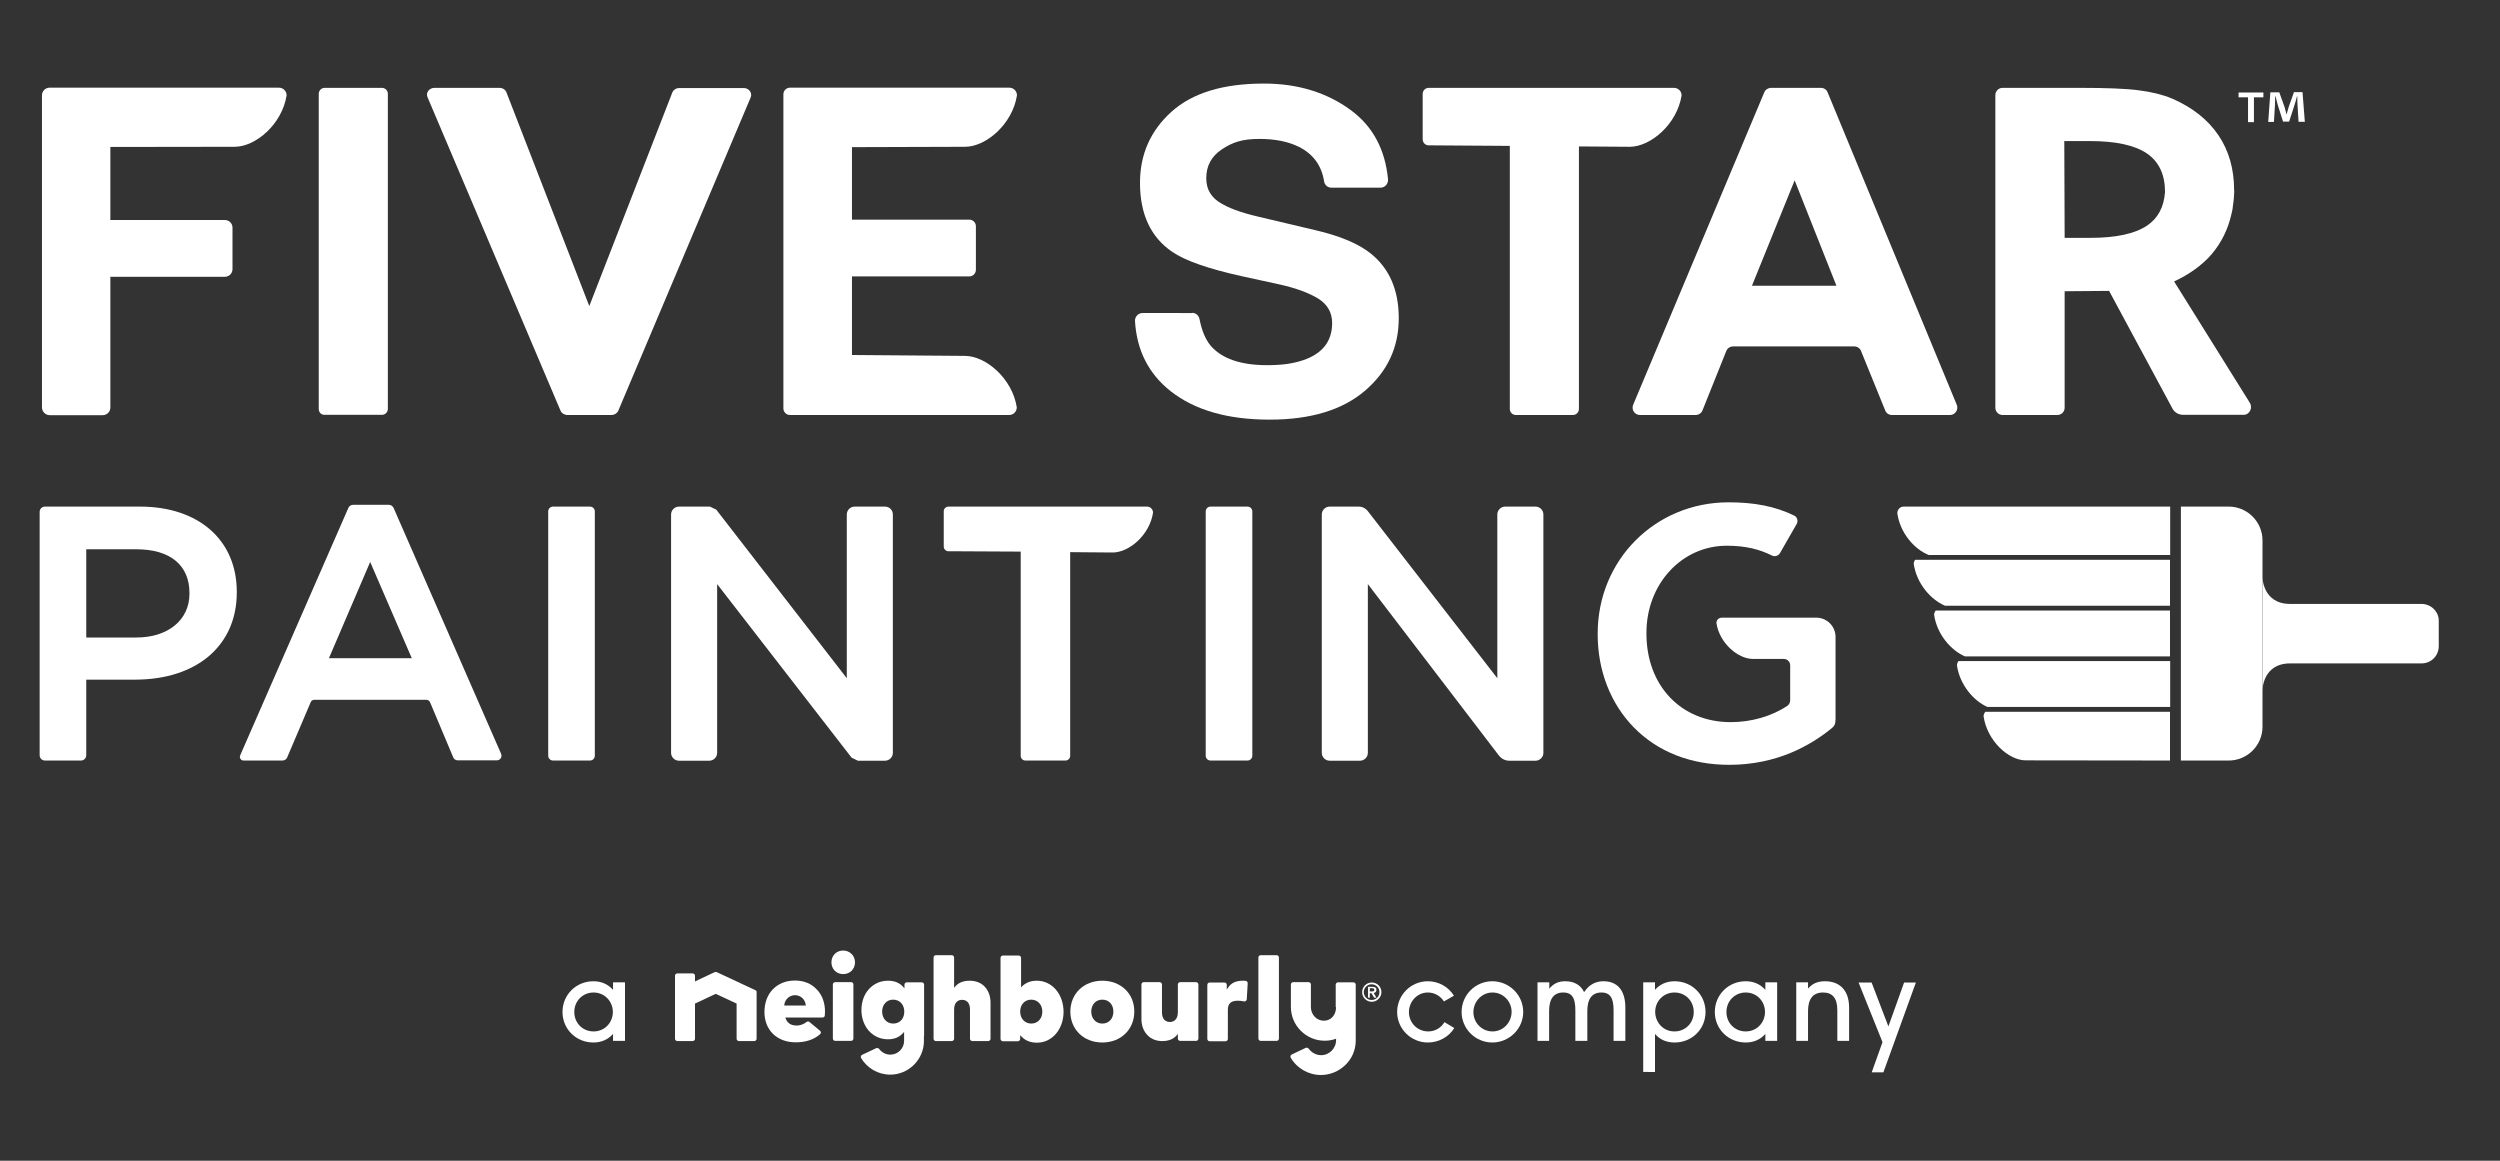 <?xml version="1.0" encoding="utf-8"?>
<!-- Generator: Adobe Illustrator 25.2.3, SVG Export Plug-In . SVG Version: 6.00 Build 0)  -->
<svg version="1.1" id="Layer_1" xmlns="http://www.w3.org/2000/svg" xmlns:xlink="http://www.w3.org/1999/xlink" x="0px" y="0px"
	 viewBox="0 0 140 65" style="enable-background:new 0 0 140 65;" xml:space="preserve">
<rect x="0" y="0" width="140" height="65" fill="#333333" stroke="none"/>
<style type="text/css">
	.st0{fill:#FFFFFF;}
</style>
<g>
	<g>
		<g>
			<path class="st0" d="M2.35,22.81V5.34c0-0.24,0.19-0.43,0.43-0.43h12.84c0.24,0,0.43,0.19,0.43,0.43
				c-0.25,1.61-1.73,2.88-2.91,2.88L6.18,8.23v4.09h6.41c0.24,0,0.43,0.19,0.43,0.43v2.32c0,0.24-0.19,0.43-0.43,0.43H6.18v7.32
				c0,0.24-0.19,0.43-0.43,0.43H2.77C2.54,23.24,2.35,23.05,2.35,22.81"/>
			<path class="st0" d="M17.85,22.9V5.25c0-0.18,0.15-0.33,0.33-0.33h3.21c0.18,0,0.33,0.15,0.33,0.33V22.9
				c0,0.18-0.15,0.33-0.33,0.33h-3.21C17.99,23.24,17.85,23.09,17.85,22.9"/>
			<path class="st0" d="M34.23,23.24h-2.45c-0.17,0-0.33-0.1-0.39-0.24L23.94,5.44c-0.11-0.25,0.1-0.52,0.39-0.52h3.64
				c0.18,0,0.33,0.1,0.39,0.25L33,17.14l4.65-11.96c0.06-0.15,0.22-0.25,0.39-0.25h3.61c0.29,0,0.49,0.27,0.39,0.52l-7.42,17.56
				C34.56,23.14,34.41,23.24,34.23,23.24"/>
			<path class="st0" d="M47.72,8.24l6.32-0.02c1.18,0,2.66-1.27,2.91-2.88c0-0.24-0.19-0.43-0.43-0.43h-0.12h-12.1h-0.06
				c-0.2,0-0.37,0.16-0.37,0.37v0.06v17.47v0.06c0,0.2,0.16,0.37,0.37,0.37h0.06h10.03h2.18c0.24,0,0.43-0.19,0.43-0.43
				c-0.25-1.61-1.73-2.88-2.91-2.88l-6.32-0.05v-4.4h6.57c0.2,0,0.37-0.16,0.37-0.37v-2.44c0-0.2-0.16-0.37-0.37-0.37h-6.57V8.24z"
				/>
			<path class="st0" d="M96.67,19.66l-1.33,3.32c-0.06,0.16-0.22,0.26-0.39,0.26h-3.11c-0.3,0-0.5-0.3-0.38-0.58L98.8,5.17
				c0.06-0.15,0.22-0.25,0.38-0.25h2.79c0.17,0,0.32,0.1,0.38,0.26l7.23,17.49c0.11,0.27-0.09,0.57-0.38,0.57h-3.25
				c-0.17,0-0.32-0.1-0.38-0.26l-1.35-3.32c-0.06-0.16-0.22-0.26-0.38-0.26h-6.79C96.89,19.4,96.73,19.5,96.67,19.66 M102.84,16
				l-2.34-5.9L98.11,16H102.84z"/>
			<path class="st0" d="M66.76,17.52c0.2,0,0.37,0.14,0.41,0.34c0.13,0.65,0.33,1.14,0.62,1.49c0.62,0.73,1.68,1.1,3.17,1.1
				c0.9,0,1.49-0.1,2.05-0.29c1.06-0.37,1.59-1.06,1.59-2.07c0-0.59-0.26-1.04-0.78-1.37c-0.52-0.31-1.21-0.59-2.34-0.83l-1.93-0.42
				c-1.9-0.42-3.2-0.88-3.91-1.37c-1.2-0.82-1.8-2.11-1.8-3.86c0-1.6,0.59-2.92,1.76-3.98c1.18-1.06,2.9-1.58,5.18-1.58
				c1.9,0,3.52,0.5,4.87,1.49c1.23,0.91,1.92,2.2,2.08,3.87c0.02,0.25-0.17,0.47-0.42,0.47h-2.75c-0.21,0-0.38-0.15-0.41-0.35
				c-0.14-0.89-0.61-1.53-1.4-1.93c-0.6-0.3-1.34-0.45-2.22-0.45c-0.98,0-1.51,0.19-2.1,0.58c-0.59,0.39-0.88,0.93-0.88,1.62
				c0,0.64,0.29,1.11,0.87,1.43c0.37,0.21,0.91,0.46,2.11,0.74l3.13,0.74c1.37,0.32,2.4,0.75,3.08,1.29
				c1.06,0.84,1.59,2.05,1.59,3.64c0,1.63-0.63,2.98-1.89,4.06c-1.26,1.08-3.04,1.62-5.34,1.62c-2.35,0-4.19-0.53-5.54-1.59
				c-1.23-0.97-1.9-2.28-2-3.92c-0.02-0.25,0.18-0.46,0.42-0.46H66.76z"/>
			<path class="st0" d="M93.74,4.92h-2.41H80.38h-0.37c-0.19,0-0.34,0.15-0.34,0.34V7.8c0,0.19,0.15,0.34,0.34,0.34h0.2
				c0,0,0.01,0,0.01,0l4.33,0.03V22.9c0,0.19,0.15,0.34,0.34,0.34h3.19c0.19,0,0.34-0.15,0.34-0.34V8.2l2.84,0.02
				c1.18,0,2.66-1.27,2.91-2.88C94.17,5.11,93.98,4.92,93.74,4.92"/>
			<path class="st0" d="M125.98,22.54l-4.23-6.78c0.83-0.38,1.57-0.91,2.09-1.51c0.56-0.66,0.93-1.41,1.12-2.26
				c0.02-0.09,0.04-0.18,0.06-0.27c0-0.03,0.01-0.05,0.01-0.08c0.05-0.31,0.08-0.62,0.09-0.95h-0.01c0-0.02,0-0.03,0-0.05
				c0-1.17-0.29-2.2-0.88-3.07c-0.59-0.87-1.45-1.55-2.57-2.04c-0.52-0.22-1.14-0.38-1.87-0.47c-0.73-0.1-1.84-0.14-3.34-0.14h-4.3
				c-0.23,0-0.41,0.18-0.41,0.41v17.5c0,0.23,0.18,0.41,0.41,0.41h3.06c0.23,0,0.41-0.18,0.41-0.41v-6.52l2.49-0.02l3.56,6.61
				c0.12,0.21,0.35,0.33,0.59,0.33h3.37C125.97,23.24,126.18,22.84,125.98,22.54 M115.62,13.33l-0.02-5.43h1.44
				c1.44,0,2.5,0.23,3.18,0.69c0.68,0.46,1.02,1.18,1.02,2.15c0,0.01,0,0.01,0,0.02c-0.06,0.83-0.39,1.46-1,1.87
				c-0.68,0.46-1.74,0.69-3.18,0.69H115.62z"/>
			<path class="st0" d="M128.72,6.84l-0.06-0.98c-0.01-0.13-0.01-0.29-0.01-0.46h-0.02c-0.04,0.15-0.09,0.34-0.14,0.49l-0.3,0.92
				h-0.34l-0.3-0.95c-0.03-0.13-0.08-0.32-0.12-0.47h-0.02c0,0.15-0.01,0.31-0.01,0.46l-0.06,0.98h-0.32l0.12-1.66h0.5l0.29,0.81
				c0.04,0.13,0.07,0.25,0.11,0.42h0.01c0.04-0.15,0.08-0.29,0.12-0.42l0.29-0.82h0.48l0.13,1.66H128.72z"/>
			<polygon class="st0" points="126.75,5.18 126.75,5.45 126.22,5.45 126.22,6.84 125.89,6.84 125.89,5.45 125.36,5.45 125.36,5.18 
							"/>
		</g>
		<g>
			<path class="st0" d="M124.81,28.37h-2.68v14.22h2.68c1.04,0,1.89-0.85,1.89-1.89V30.26C126.7,29.22,125.85,28.37,124.81,28.37z"
				/>
			<path class="st0" d="M136.29,34.1c-0.17-0.17-0.42-0.28-0.68-0.28h-6.91h-0.45c-1.55,0-1.55-1.5-1.55-1.5v1.5v1.66v0.01v1.66v1.5
				c0,0,0-1.5,1.55-1.5h0.45h6.91c0.27,0,0.51-0.11,0.68-0.28c0.17-0.17,0.28-0.42,0.28-0.68v0v-0.7v-0.01v-0.7v0
				C136.58,34.52,136.47,34.28,136.29,34.1z"/>
		</g>
		<g>
			<path class="st0" d="M33.04,28.37h-2.07c-0.15,0-0.27,0.12-0.27,0.27v13.68c0,0.15,0.12,0.27,0.27,0.27h2.07
				c0.15,0,0.27-0.12,0.27-0.27V28.64C33.31,28.49,33.19,28.37,33.04,28.37"/>
			<path class="st0" d="M49.56,28.37h-1.7c-0.24,0-0.44,0.2-0.44,0.44v9.17l-7.31-9.44c-0.12-0.06-0.22-0.11-0.35-0.17h-1.74
				c-0.24,0-0.44,0.2-0.44,0.44v13.35c0,0.24,0.2,0.44,0.44,0.44h1.7c0.24,0,0.44-0.2,0.44-0.44v-9.45l7.53,9.72
				c0.12,0.06,0.22,0.11,0.35,0.17h1.52c0.24,0,0.44-0.2,0.44-0.44V28.81C50,28.57,49.81,28.37,49.56,28.37"/>
			<path class="st0" d="M64.23,28.37h-1.87H53.4h-0.29c-0.14,0-0.26,0.12-0.26,0.26v1.98c0,0.14,0.12,0.26,0.26,0.26h0.16
				c0,0,0,0,0.01,0l3.88,0.02v11.44c0,0.14,0.12,0.26,0.26,0.26h2.25c0.14,0,0.26-0.12,0.26-0.26V30.92l2.38,0.02
				c0.92,0,2.07-0.98,2.26-2.23C64.57,28.52,64.42,28.37,64.23,28.37"/>
			<path class="st0" d="M7.84,28.37H2.52c-0.17,0-0.3,0.13-0.3,0.3v13.62c0,0.17,0.13,0.3,0.3,0.3h2.01c0.17,0,0.3-0.13,0.3-0.3
				v-4.23h2.73c3.46,0,5.7-1.91,5.7-4.88v-0.04C13.26,30.25,11.13,28.37,7.84,28.37 M4.83,30.76h2.81c1.89,0,2.97,0.89,2.97,2.45
				v0.04c0,1.46-1.19,2.45-2.97,2.45h-2.8c0,0-0.01,0-0.01-0.01V30.76z"/>
			<path class="st0" d="M22.04,28.44c-0.05-0.1-0.15-0.17-0.26-0.17h-2.01c-0.11,0-0.22,0.07-0.26,0.17L13.45,42.3
				c-0.06,0.14,0.04,0.29,0.19,0.29h2.18c0.11,0,0.22-0.07,0.26-0.17l1.32-3.1c0.03-0.08,0.11-0.13,0.2-0.13h6.28
				c0.09,0,0.16,0.05,0.2,0.13l1.3,3.09c0.04,0.11,0.15,0.17,0.26,0.17h2.18c0.19,0,0.32-0.19,0.24-0.37L22.04,28.44z M18.42,36.86
				l2.31-5.39l2.33,5.39H18.42z"/>
			<path class="st0" d="M69.86,28.37h-2.07c-0.15,0-0.27,0.12-0.27,0.27v13.68c0,0.15,0.12,0.27,0.27,0.27h2.07
				c0.15,0,0.27-0.12,0.27-0.27V28.64C70.13,28.49,70.01,28.37,69.86,28.37"/>
			<path class="st0" d="M83.85,37.98v-9.17c0-0.24,0.2-0.44,0.44-0.44h1.7c0.24,0,0.44,0.2,0.44,0.44v13.35
				c0,0.24-0.2,0.44-0.44,0.44h-1.47c-0.23,0-0.44-0.11-0.58-0.29l-7.34-9.6v9.45c0,0.24-0.2,0.44-0.44,0.44h-1.7
				c-0.24,0-0.44-0.2-0.44-0.44V28.81c0-0.24,0.2-0.44,0.44-0.44h1.64c0.19,0,0.36,0.09,0.48,0.23L83.85,37.98z"/>
			<path class="st0" d="M101.72,34.59l-5.3,0c-0.17,0-0.3,0.13-0.3,0.3c0.17,1.13,1.21,2.01,2.04,2.01h1.73
				c0.2,0,0.36,0.16,0.36,0.36v1.96c0,0.12-0.06,0.23-0.15,0.3c-0.88,0.59-2.02,0.92-3.18,0.92c-2.78,0-4.72-2.04-4.72-4.96v-0.04
				c0-2.74,1.98-4.88,4.5-4.88c1.05,0,1.83,0.2,2.53,0.55c0.16,0.08,0.36,0.02,0.45-0.14l0.93-1.62c0.1-0.17,0.04-0.4-0.14-0.48
				c-1.07-0.52-2.23-0.74-3.67-0.74c-4.11,0-7.33,3.23-7.33,7.35v0.04c0,2.03,0.72,3.88,2.02,5.21c1.35,1.38,3.2,2.1,5.35,2.1
				c2.66,0,4.55-1.08,5.75-2.06c0.09-0.08,0.12-0.12,0.15-0.19c0.03-0.06,0.05-0.17,0.05-0.29v-4.64
				C102.78,35.06,102.3,34.59,101.72,34.59"/>
		</g>
		<g>
			<path class="st0" d="M109.68,37.02c-0.06,0.07-0.09,0.15-0.09,0.25c0.16,1.08,0.93,1.98,1.71,2.32h10.23v-2.57H109.68z"/>
			<path class="st0" d="M108.01,31.08h13.52v-2.71h-14.93c-0.19,0-0.35,0.16-0.35,0.37C106.4,29.84,107.2,30.76,108.01,31.08z"/>
			<path class="st0" d="M107.25,31.35c-0.05,0.06-0.08,0.14-0.08,0.23c0.16,1.1,0.95,2,1.75,2.34h12.6v-2.57H107.25z"/>
			<path class="st0" d="M111.18,39.86c-0.06,0.07-0.1,0.16-0.1,0.25c0.2,1.38,1.4,2.47,2.36,2.47l8.08,0.01v-2.73H111.18z"/>
			<path class="st0" d="M108.4,34.19c-0.05,0.06-0.09,0.15-0.09,0.24c0.16,1.09,0.94,1.99,1.73,2.33h11.48v-2.57H108.4z"/>
		</g>
	</g>
	<g>
		<path class="st0" d="M42.3,55.45l-2.16-1.01c-0.02-0.01-0.04-0.01-0.06-0.01c-0.02,0-0.04,0-0.06,0.01l-1.06,0.5l-0.04,0.02v-0.04
			v-0.28c0-0.07-0.06-0.13-0.13-0.13h-0.86c-0.07,0-0.13,0.06-0.13,0.13v3.53c0,0.07,0.06,0.13,0.13,0.13h0.86
			c0.07,0,0.13-0.06,0.13-0.13v-1.95V56.2l0.02-0.01l1.13-0.53l0.01-0.01l0.01,0.01l1.14,0.53l0.02,0.01v0.02v1.95
			c0,0.07,0.06,0.13,0.13,0.13h0.86c0.07,0,0.13-0.06,0.13-0.13v-2.6C42.38,55.52,42.35,55.47,42.3,55.45z"/>
		<path class="st0" d="M47.66,55h-0.89c-0.07,0-0.13,0.06-0.13,0.13v3.03c0,0.07,0.06,0.13,0.13,0.13h0.89
			c0.07,0,0.13-0.06,0.13-0.13v-3.03C47.79,55.06,47.74,55,47.66,55z"/>
		<path class="st0" d="M47.22,53.23c-0.38,0-0.66,0.28-0.66,0.66c0,0.38,0.28,0.66,0.66,0.66s0.66-0.28,0.66-0.66
			C47.88,53.52,47.59,53.23,47.22,53.23z"/>
		<path class="st0" d="M54.31,54.92c-0.37,0-0.64,0.11-0.83,0.34l-0.05,0.06v-0.07v-1.63c0-0.07-0.06-0.13-0.13-0.13h-0.89
			c-0.07,0-0.13,0.06-0.13,0.13v4.55c0,0.07,0.06,0.13,0.13,0.13h0.89c0.07,0,0.13-0.06,0.13-0.13v-1.63c0-0.49,0.31-0.55,0.44-0.55
			c0.39,0,0.45,0.34,0.45,0.54v1.64c0,0.07,0.06,0.13,0.13,0.13h0.89c0.07,0,0.13-0.06,0.13-0.13v-2.02c0-0.36-0.11-0.66-0.32-0.89
			C54.95,55.04,54.65,54.92,54.31,54.92z"/>
		<path class="st0" d="M65.08,58.3c0.37,0,0.64-0.11,0.83-0.34l0.05-0.06v0.07v0.19c0,0.07,0.06,0.13,0.13,0.13h0.89
			c0.07,0,0.13-0.06,0.13-0.13v-3.03c0-0.07-0.06-0.13-0.13-0.13h-0.89c-0.07,0-0.13,0.06-0.13,0.13v1.55
			c0,0.49-0.31,0.55-0.44,0.55c-0.39,0-0.45-0.34-0.45-0.54v-1.56c0-0.07-0.06-0.13-0.13-0.13h-0.89c-0.07,0-0.13,0.06-0.13,0.13
			v1.93c0,0.36,0.11,0.66,0.32,0.89C64.45,58.18,64.74,58.3,65.08,58.3z"/>
		<path class="st0" d="M58.06,54.92c-0.35,0-0.62,0.11-0.84,0.33l-0.04,0.05v-0.06v-1.6c0-0.07-0.06-0.13-0.13-0.13h-0.89
			c-0.07,0-0.13,0.06-0.13,0.13v4.54c0,0.07,0.06,0.13,0.13,0.13h0.84c0.07,0,0.13-0.06,0.13-0.13v-0.14v-0.07l0.05,0.05
			c0.22,0.25,0.52,0.37,0.89,0.37c0.85,0,1.49-0.75,1.49-1.74C59.55,55.66,58.91,54.92,58.06,54.92z M58.37,56.65
			c0,0.39-0.25,0.67-0.62,0.67c-0.36,0-0.62-0.28-0.62-0.67s0.25-0.67,0.62-0.67C58.11,55.98,58.37,56.26,58.37,56.65z"/>
		<path class="st0" d="M61.73,54.92c-1.04,0-1.79,0.73-1.79,1.73c0,1,0.75,1.73,1.79,1.73c1.04,0,1.79-0.73,1.79-1.73
			C63.53,55.65,62.77,54.92,61.73,54.92z M62.35,56.65c0,0.39-0.25,0.67-0.62,0.67c-0.36,0-0.62-0.28-0.62-0.67s0.25-0.67,0.62-0.67
			C62.1,55.98,62.35,56.26,62.35,56.65z"/>
		<path class="st0" d="M51.75,57.94v-2.8c0-0.07-0.06-0.13-0.13-0.13h-0.84c-0.07,0-0.13,0.06-0.13,0.13v0.14v0.07l-0.05-0.06
			c-0.21-0.25-0.5-0.37-0.87-0.37c-0.43,0-0.8,0.17-1.08,0.48c-0.27,0.3-0.41,0.72-0.41,1.16c0,0.45,0.15,0.86,0.41,1.16
			c0.28,0.31,0.65,0.48,1.08,0.48c0.36,0,0.64-0.12,0.85-0.36l0.05-0.05v0.07v0.07v0.14c0,0,0,0.01,0,0.01v0.21
			c0,0.42-0.35,0.77-0.77,0.77c-0.25,0-0.48-0.12-0.63-0.32c-0.03-0.04-0.07-0.05-0.11-0.05c-0.02,0-0.04,0-0.06,0.01l-0.78,0.37
			c-0.03,0.02-0.06,0.04-0.07,0.08c-0.01,0.04-0.01,0.07,0.01,0.1c0.34,0.57,0.96,0.93,1.63,0.93c1.04,0,1.89-0.85,1.89-1.89v-0.21
			L51.75,57.94z M50.02,57.32c-0.36,0-0.62-0.28-0.62-0.67c0-0.39,0.25-0.67,0.62-0.67c0.36,0,0.62,0.28,0.62,0.67
			C50.64,57.05,50.39,57.32,50.02,57.32z"/>
		<path class="st0" d="M69.76,54.93c-0.05-0.01-0.1-0.01-0.15-0.01c-0.41,0-0.68,0.13-0.86,0.42l-0.05,0.08v-0.09v-0.18
			c0-0.07-0.06-0.13-0.13-0.13h-0.83c-0.07,0-0.13,0.06-0.13,0.13v3.03c0,0.07,0.06,0.13,0.13,0.13h0.89c0.07,0,0.13-0.06,0.13-0.13
			v-1.63c0-0.35,0.17-0.51,0.56-0.51c0.11,0,0.23,0.01,0.35,0.04c0.01,0,0.02,0,0.02,0c0.03,0,0.06-0.01,0.08-0.03
			c0.03-0.02,0.05-0.06,0.05-0.1l0.05-0.87C69.88,55,69.83,54.94,69.76,54.93z"/>
		<path class="st0" d="M71.49,53.49h-0.89c-0.07,0-0.13,0.06-0.13,0.13v4.54c0,0.07,0.06,0.13,0.13,0.13h0.89
			c0.07,0,0.13-0.06,0.13-0.13v-4.54C71.62,53.55,71.56,53.49,71.49,53.49z"/>
		<path class="st0" d="M44.52,54.91c-0.5,0-0.93,0.17-1.24,0.49c-0.31,0.32-0.47,0.76-0.47,1.27c0,0.5,0.17,0.93,0.48,1.23
			c0.32,0.31,0.76,0.47,1.27,0.47c0.55,0,1.02-0.15,1.36-0.45c0.03-0.02,0.05-0.06,0.05-0.1c0-0.04-0.02-0.07-0.05-0.1l-0.59-0.49
			c-0.02-0.02-0.05-0.03-0.08-0.03c-0.03,0-0.06,0.01-0.08,0.03c-0.17,0.13-0.36,0.2-0.55,0.2c-0.33,0-0.54-0.14-0.63-0.42
			l-0.01-0.03h0.04h2.04c0.07,0,0.13-0.05,0.13-0.12c0-0.05,0.01-0.13,0.01-0.21c0-0.5-0.16-0.94-0.47-1.25
			C45.43,55.08,45.01,54.91,44.52,54.91z M45.14,56.31h-0.03l-1.16,0h-0.03l0-0.03c0.03-0.31,0.29-0.55,0.6-0.55
			c0.31,0,0.57,0.23,0.6,0.55L45.14,56.31z"/>
		<path class="st0" d="M74.82,56.4c0,0.42-0.27,0.76-0.68,0.76c-0.42,0-0.73-0.35-0.73-0.77v-1.26c0-0.07-0.06-0.13-0.13-0.13h-0.86
			c-0.07,0-0.13,0.06-0.13,0.13v1.26c0,1.04,0.85,1.89,1.89,1.89c0.2,0,0.41-0.03,0.61-0.1l0.03-0.01v0.04v0.04
			c0,0.46-0.38,0.84-0.84,0.84c-0.27,0-0.53-0.14-0.69-0.36c-0.03-0.04-0.07-0.06-0.11-0.06c-0.02,0-0.04,0-0.06,0.01l-0.78,0.37
			c-0.03,0.02-0.06,0.04-0.07,0.08c-0.01,0.04-0.01,0.07,0.01,0.1c0.35,0.6,1,0.97,1.69,0.97c0.51,0,0.99-0.2,1.36-0.55
			c0.37-0.35,0.58-0.83,0.59-1.34l0-0.05c0,0,0,0,0,0v-3.12c0-0.07-0.06-0.13-0.13-0.13h-0.86c-0.07,0-0.13,0.06-0.13,0.13V56.4z"/>
		<path class="st0" d="M34.33,58.29V57.9c-0.28,0.32-0.66,0.48-1.1,0.48c-0.97,0-1.73-0.75-1.73-1.71c0-0.97,0.77-1.72,1.73-1.72
			c0.44,0,0.81,0.16,1.1,0.48v-0.42H35v3.28H34.33z M33.24,55.58c-0.61,0-1.08,0.48-1.08,1.09c0,0.61,0.46,1.09,1.08,1.09
			c0.63,0,1.08-0.5,1.08-1.09S33.86,55.58,33.24,55.58z"/>
		<g>
			<path class="st0" d="M81.44,57.57c-0.3,0.49-0.86,0.81-1.48,0.81c-0.95,0-1.72-0.77-1.72-1.71c0-0.94,0.76-1.72,1.72-1.72
				c0.61,0,1.16,0.32,1.46,0.81l-0.56,0.32c-0.19-0.3-0.52-0.5-0.9-0.5c-0.6,0-1.06,0.51-1.06,1.1c0,0.59,0.47,1.08,1.08,1.08
				c0.39,0,0.73-0.21,0.91-0.52L81.44,57.57z"/>
			<path class="st0" d="M83.57,58.38c-0.95,0-1.72-0.77-1.72-1.71c0-0.94,0.76-1.72,1.72-1.72c0.95,0,1.73,0.77,1.73,1.72
				C85.3,57.61,84.52,58.38,83.57,58.38z M83.58,55.58c-0.61,0-1.07,0.52-1.07,1.1c0,0.59,0.47,1.08,1.07,1.08
				c0.61,0,1.07-0.51,1.07-1.1C84.65,56.07,84.17,55.58,83.58,55.58z"/>
			<path class="st0" d="M90.36,58.29v-1.72c0-0.65-0.17-0.99-0.68-0.99c-0.52,0-0.79,0.35-0.79,1.04v1.67h-0.67v-1.72
				c0-0.66-0.17-0.99-0.68-0.99c-0.52,0-0.79,0.35-0.79,1.04v1.67H86.1v-3.28h0.66v0.35c0.25-0.28,0.5-0.41,0.9-0.41
				c0.45,0,0.85,0.18,1.05,0.61c0.32-0.48,0.71-0.61,1.09-0.61c0.73,0,1.22,0.46,1.22,1.48v1.86H90.36z"/>
			<path class="st0" d="M92.02,60.04v-5.03h0.66v0.42c0.28-0.32,0.66-0.48,1.1-0.48c0.96,0,1.73,0.75,1.73,1.72
				c0,0.96-0.76,1.71-1.73,1.71c-0.44,0-0.82-0.15-1.1-0.48v2.13H92.02z M93.77,57.76c0.62,0,1.08-0.48,1.08-1.09
				c0-0.61-0.46-1.09-1.08-1.09c-0.61,0-1.08,0.48-1.08,1.09C92.7,57.26,93.14,57.76,93.77,57.76z"/>
			<path class="st0" d="M98.86,58.29V57.9c-0.28,0.32-0.66,0.48-1.1,0.48c-0.97,0-1.73-0.75-1.73-1.71c0-0.97,0.77-1.72,1.73-1.72
				c0.44,0,0.81,0.16,1.1,0.48v-0.42h0.66v3.28H98.86z M97.76,55.58c-0.61,0-1.08,0.48-1.08,1.09c0,0.61,0.46,1.09,1.08,1.09
				c0.63,0,1.08-0.5,1.08-1.09S98.39,55.58,97.76,55.58z"/>
			<path class="st0" d="M102.89,58.29v-1.72c0-0.66-0.26-0.99-0.8-0.99c-0.57,0-0.84,0.37-0.84,1.04v1.67h-0.66v-3.28h0.66v0.35
				c0.22-0.25,0.49-0.41,0.95-0.41c0.78,0,1.35,0.46,1.35,1.48v1.86H102.89z"/>
			<path class="st0" d="M104.82,60.04l0.6-1.68l-1.34-3.34h0.73l0.94,2.46l0.88-2.46h0.66l-1.82,5.03H104.82z"/>
		</g>
		<g>
			<path class="st0" d="M76.82,56.1c-0.3,0-0.54-0.24-0.54-0.54c0-0.3,0.24-0.54,0.54-0.54c0.3,0,0.54,0.24,0.54,0.54
				C77.36,55.86,77.11,56.1,76.82,56.1z M77.25,55.56c0-0.24-0.19-0.44-0.44-0.44c-0.24,0-0.44,0.2-0.44,0.44
				c0,0.24,0.19,0.44,0.44,0.44C77.06,56,77.25,55.8,77.25,55.56z M76.95,55.87l-0.15-0.25h-0.09v0.25h-0.1v-0.61h0.19
				c0.14,0,0.28,0.01,0.28,0.17c0,0.11-0.06,0.16-0.15,0.18l0.15,0.26H76.95z M76.82,55.52c0.08,0,0.14-0.01,0.14-0.09
				c0-0.08-0.06-0.09-0.14-0.09h-0.11v0.18H76.82z"/>
		</g>
	</g>
</g>
</svg>

